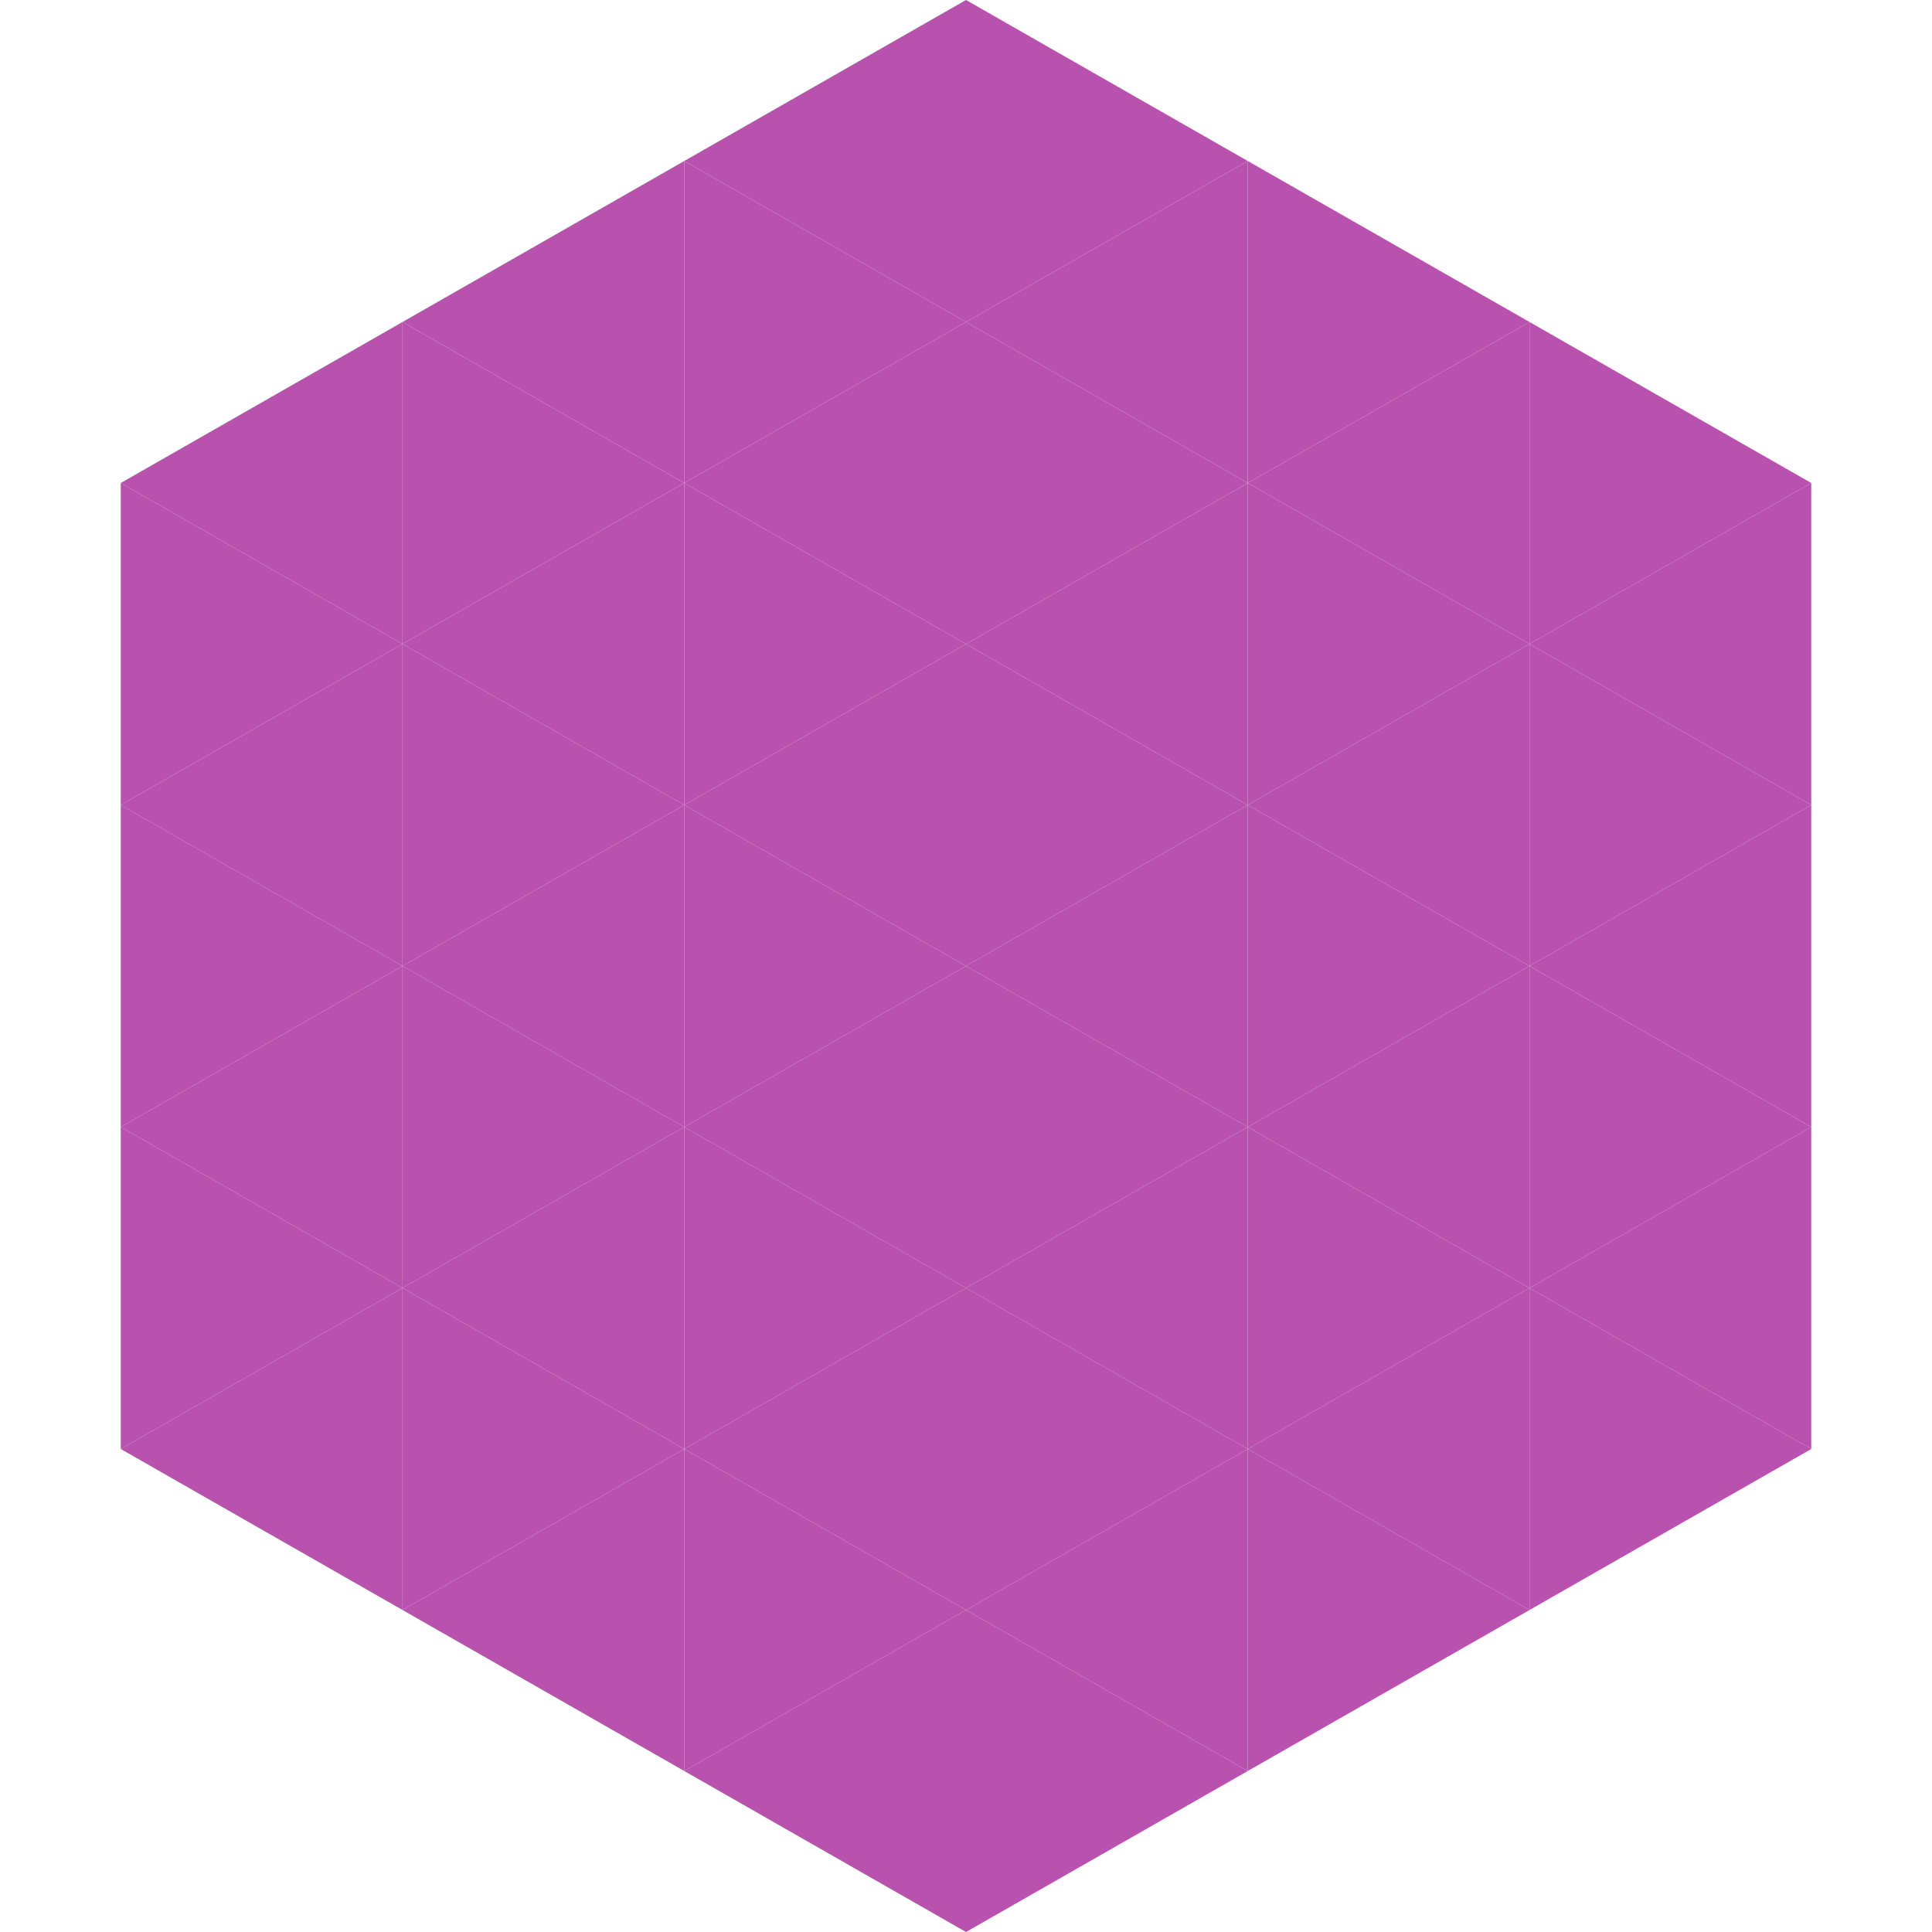<?xml version="1.0"?>
<!-- Generated by SVGo -->
<svg width="240" height="240"
     xmlns="http://www.w3.org/2000/svg"
     xmlns:xlink="http://www.w3.org/1999/xlink">
<polygon points="50,40 15,60 50,80" style="fill:rgb(185,82,175)" />
<polygon points="190,40 225,60 190,80" style="fill:rgb(185,82,175)" />
<polygon points="15,60 50,80 15,100" style="fill:rgb(185,82,175)" />
<polygon points="225,60 190,80 225,100" style="fill:rgb(185,82,175)" />
<polygon points="50,80 15,100 50,120" style="fill:rgb(185,82,175)" />
<polygon points="190,80 225,100 190,120" style="fill:rgb(185,82,175)" />
<polygon points="15,100 50,120 15,140" style="fill:rgb(185,82,175)" />
<polygon points="225,100 190,120 225,140" style="fill:rgb(185,82,175)" />
<polygon points="50,120 15,140 50,160" style="fill:rgb(185,82,175)" />
<polygon points="190,120 225,140 190,160" style="fill:rgb(185,82,175)" />
<polygon points="15,140 50,160 15,180" style="fill:rgb(185,82,175)" />
<polygon points="225,140 190,160 225,180" style="fill:rgb(185,82,175)" />
<polygon points="50,160 15,180 50,200" style="fill:rgb(185,82,175)" />
<polygon points="190,160 225,180 190,200" style="fill:rgb(185,82,175)" />
<polygon points="15,180 50,200 15,220" style="fill:rgb(255,255,255); fill-opacity:0" />
<polygon points="225,180 190,200 225,220" style="fill:rgb(255,255,255); fill-opacity:0" />
<polygon points="50,0 85,20 50,40" style="fill:rgb(255,255,255); fill-opacity:0" />
<polygon points="190,0 155,20 190,40" style="fill:rgb(255,255,255); fill-opacity:0" />
<polygon points="85,20 50,40 85,60" style="fill:rgb(185,82,175)" />
<polygon points="155,20 190,40 155,60" style="fill:rgb(185,82,175)" />
<polygon points="50,40 85,60 50,80" style="fill:rgb(185,82,175)" />
<polygon points="190,40 155,60 190,80" style="fill:rgb(185,82,175)" />
<polygon points="85,60 50,80 85,100" style="fill:rgb(185,82,175)" />
<polygon points="155,60 190,80 155,100" style="fill:rgb(185,82,175)" />
<polygon points="50,80 85,100 50,120" style="fill:rgb(185,82,175)" />
<polygon points="190,80 155,100 190,120" style="fill:rgb(185,82,175)" />
<polygon points="85,100 50,120 85,140" style="fill:rgb(185,82,175)" />
<polygon points="155,100 190,120 155,140" style="fill:rgb(185,82,175)" />
<polygon points="50,120 85,140 50,160" style="fill:rgb(185,82,175)" />
<polygon points="190,120 155,140 190,160" style="fill:rgb(185,82,175)" />
<polygon points="85,140 50,160 85,180" style="fill:rgb(185,82,175)" />
<polygon points="155,140 190,160 155,180" style="fill:rgb(185,82,175)" />
<polygon points="50,160 85,180 50,200" style="fill:rgb(185,82,175)" />
<polygon points="190,160 155,180 190,200" style="fill:rgb(185,82,175)" />
<polygon points="85,180 50,200 85,220" style="fill:rgb(185,82,175)" />
<polygon points="155,180 190,200 155,220" style="fill:rgb(185,82,175)" />
<polygon points="120,0 85,20 120,40" style="fill:rgb(185,82,175)" />
<polygon points="120,0 155,20 120,40" style="fill:rgb(185,82,175)" />
<polygon points="85,20 120,40 85,60" style="fill:rgb(185,82,175)" />
<polygon points="155,20 120,40 155,60" style="fill:rgb(185,82,175)" />
<polygon points="120,40 85,60 120,80" style="fill:rgb(185,82,175)" />
<polygon points="120,40 155,60 120,80" style="fill:rgb(185,82,175)" />
<polygon points="85,60 120,80 85,100" style="fill:rgb(185,82,175)" />
<polygon points="155,60 120,80 155,100" style="fill:rgb(185,82,175)" />
<polygon points="120,80 85,100 120,120" style="fill:rgb(185,82,175)" />
<polygon points="120,80 155,100 120,120" style="fill:rgb(185,82,175)" />
<polygon points="85,100 120,120 85,140" style="fill:rgb(185,82,175)" />
<polygon points="155,100 120,120 155,140" style="fill:rgb(185,82,175)" />
<polygon points="120,120 85,140 120,160" style="fill:rgb(185,82,175)" />
<polygon points="120,120 155,140 120,160" style="fill:rgb(185,82,175)" />
<polygon points="85,140 120,160 85,180" style="fill:rgb(185,82,175)" />
<polygon points="155,140 120,160 155,180" style="fill:rgb(185,82,175)" />
<polygon points="120,160 85,180 120,200" style="fill:rgb(185,82,175)" />
<polygon points="120,160 155,180 120,200" style="fill:rgb(185,82,175)" />
<polygon points="85,180 120,200 85,220" style="fill:rgb(185,82,175)" />
<polygon points="155,180 120,200 155,220" style="fill:rgb(185,82,175)" />
<polygon points="120,200 85,220 120,240" style="fill:rgb(185,82,175)" />
<polygon points="120,200 155,220 120,240" style="fill:rgb(185,82,175)" />
<polygon points="85,220 120,240 85,260" style="fill:rgb(255,255,255); fill-opacity:0" />
<polygon points="155,220 120,240 155,260" style="fill:rgb(255,255,255); fill-opacity:0" />
</svg>
